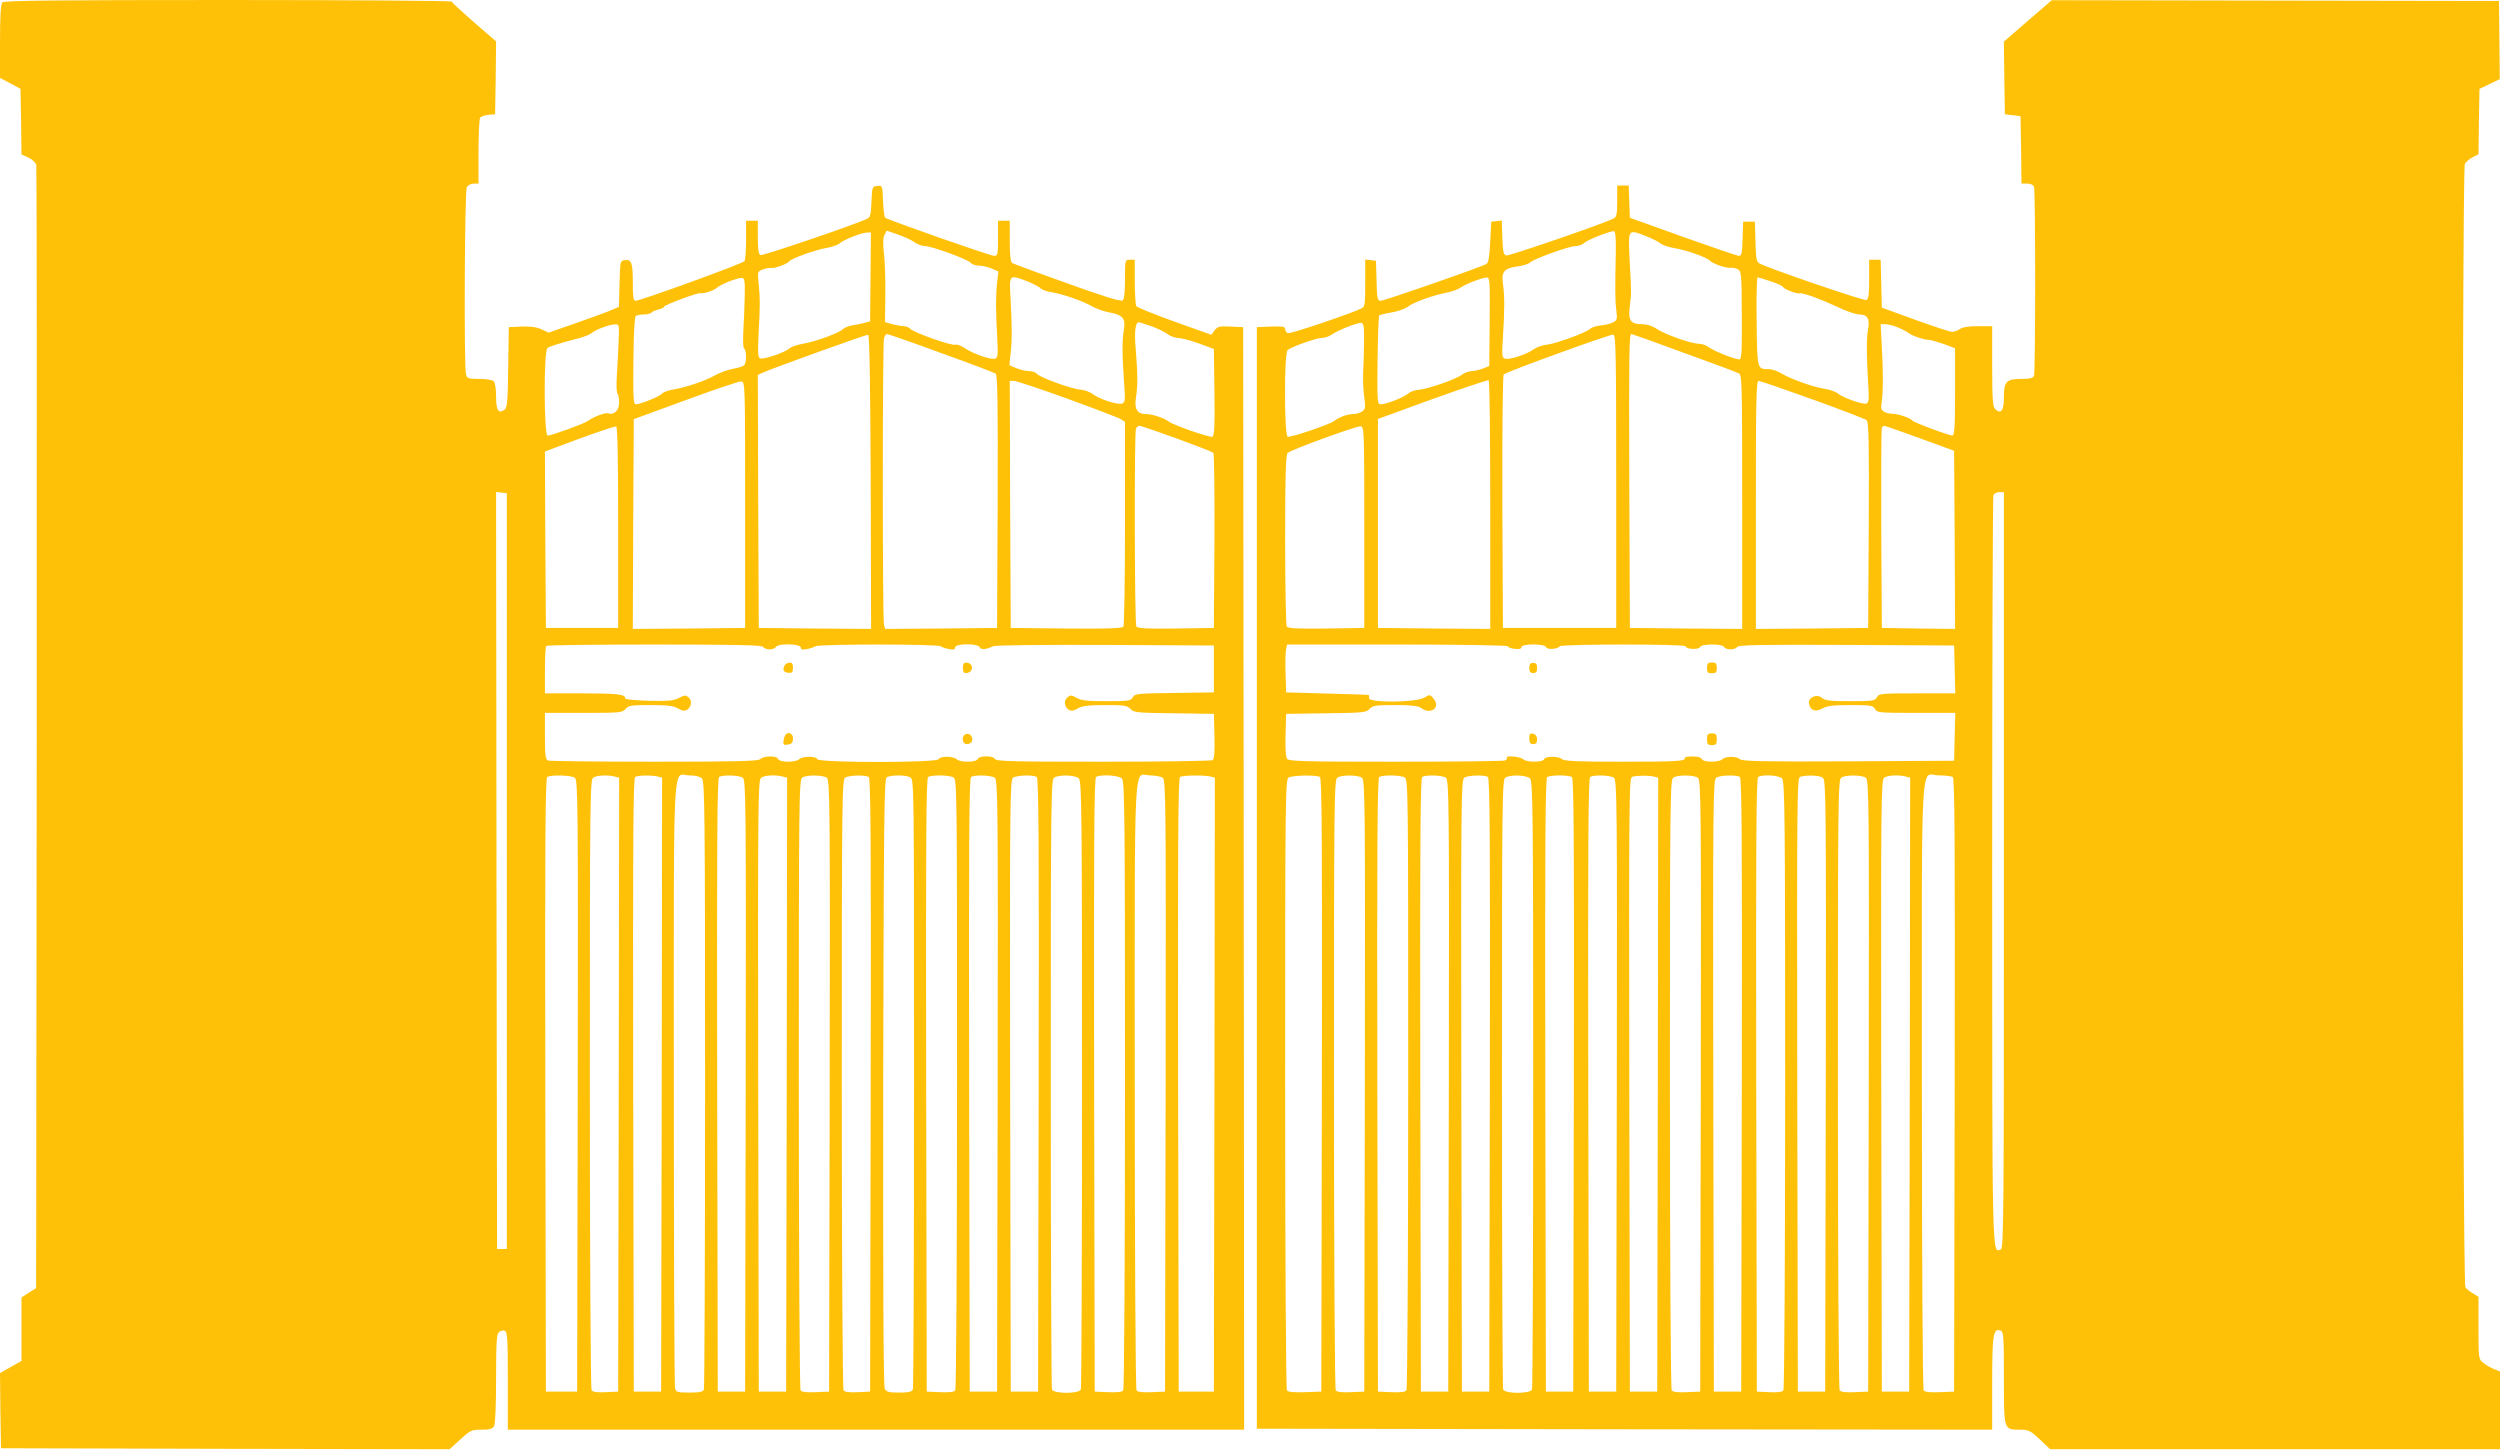 <?xml version="1.0" standalone="no"?>
<!DOCTYPE svg PUBLIC "-//W3C//DTD SVG 20010904//EN"
 "http://www.w3.org/TR/2001/REC-SVG-20010904/DTD/svg10.dtd">
<svg version="1.0" xmlns="http://www.w3.org/2000/svg"
 width="1280pt" height="743pt" viewBox="0 0 1280 743"
 preserveAspectRatio="xMidYMid meet">
<g transform="translate(0,743) scale(0.1,-0.1)"
fill="#ffc107" stroke="none">
<path d="M12 7418 c-8 -8 -12 -67 -12 -199 l0 -188 53 -28 52 -28 3 -168 2
-168 36 -16 c19 -9 37 -26 40 -38 2 -11 3 -1309 2 -2885 l-3 -2865 -38 -24
-37 -24 0 -163 0 -162 -55 -31 -55 -31 2 -193 3 -192 1149 -3 1148 -2 55 50
c51 47 58 50 108 50 43 0 56 4 65 19 6 12 10 109 10 244 0 187 3 227 15 237 8
7 22 10 30 6 13 -5 15 -41 15 -256 l0 -250 1885 0 1885 0 -2 2823 -3 2822 -65
3 c-57 3 -66 0 -81 -19 l-17 -23 -188 67 c-103 37 -191 73 -196 79 -4 7 -8 64
-8 126 l0 112 -25 0 c-25 0 -25 0 -25 -99 0 -67 -4 -102 -12 -109 -9 -7 -91
18 -283 87 -148 53 -276 100 -282 104 -9 6 -13 40 -13 113 l0 104 -30 0 -30 0
0 -90 c0 -83 -2 -90 -20 -90 -20 0 -548 185 -559 196 -3 3 -8 41 -10 85 -3 80
-3 80 -30 77 -25 -3 -26 -5 -29 -80 -2 -61 -6 -80 -20 -87 -47 -25 -536 -192
-548 -187 -10 4 -14 27 -14 91 l0 85 -30 0 -30 0 0 -97 c0 -54 -4 -103 -8
-110 -7 -12 -533 -203 -558 -203 -11 0 -14 20 -14 93 0 103 -7 120 -41 115
-24 -3 -24 -5 -27 -121 l-3 -118 -42 -18 c-23 -10 -104 -39 -180 -66 l-138
-48 -37 17 c-26 12 -57 16 -102 14 l-65 -3 -3 -205 c-2 -173 -5 -207 -18 -217
-32 -23 -44 -5 -44 66 0 39 -5 72 -12 79 -7 7 -39 12 -74 12 -56 0 -62 2 -68
23 -11 40 -7 937 4 958 6 11 21 19 35 19 l25 0 0 163 c0 89 4 167 8 174 4 6
23 13 42 15 l35 3 3 186 2 187 -112 97 c-62 54 -114 102 -116 107 -2 4 -518 8
-1146 8 -875 0 -1145 -3 -1154 -12z m4670 -1228 c15 -11 39 -20 54 -20 35 0
220 -68 235 -86 6 -8 25 -14 41 -14 16 0 45 -7 65 -15 l35 -15 -7 -58 c-7 -65
-7 -145 1 -285 4 -81 3 -98 -10 -103 -20 -8 -110 23 -154 52 -19 14 -42 22
-51 19 -20 -6 -207 60 -228 80 -8 8 -24 15 -36 15 -12 0 -39 5 -59 10 l-37 11
2 137 c1 75 -2 171 -7 213 -6 53 -5 82 3 97 l11 21 58 -20 c31 -11 69 -28 84
-39z m-225 -177 l-2 -228 -25 -7 c-14 -4 -42 -10 -62 -13 -21 -3 -44 -12 -52
-20 -20 -20 -139 -64 -205 -75 -30 -5 -61 -16 -71 -25 -22 -20 -131 -57 -148
-50 -11 4 -13 28 -8 123 8 159 8 177 1 254 -7 67 -7 68 20 78 16 6 35 10 44 8
18 -3 83 21 92 34 10 14 133 59 188 68 30 5 61 16 70 24 20 18 109 54 138 55
l22 1 -2 -227z m-644 -98 c-1 -50 -4 -129 -7 -177 -3 -52 -1 -90 4 -93 12 -7
13 -65 2 -83 -5 -7 -31 -16 -58 -20 -27 -5 -69 -20 -94 -34 -50 -29 -153 -63
-217 -73 -23 -4 -47 -13 -53 -20 -12 -15 -111 -55 -135 -55 -12 0 -14 37 -12
223 1 134 6 225 12 229 5 4 24 8 42 8 17 0 34 4 38 9 3 5 19 12 35 16 17 4 30
10 30 15 0 8 171 72 186 69 16 -4 68 13 85 28 22 19 110 53 129 50 12 -2 15
-19 13 -92z m1446 75 c29 -12 60 -27 67 -35 8 -8 31 -17 52 -20 55 -8 161 -44
209 -71 23 -14 66 -29 95 -34 68 -13 82 -31 72 -90 -9 -52 -9 -122 1 -267 7
-93 6 -103 -10 -109 -21 -9 -118 23 -151 49 -13 10 -41 20 -61 22 -49 4 -208
62 -224 81 -6 8 -25 14 -41 14 -16 0 -45 7 -65 15 l-35 15 6 58 c8 66 8 133 0
285 -7 123 -8 122 85 87z m638 -231 c32 -12 69 -30 82 -40 13 -11 38 -19 55
-20 17 0 65 -13 106 -28 l75 -28 3 -222 c2 -176 0 -223 -11 -227 -14 -5 -203
60 -225 79 -20 16 -82 37 -114 37 -46 0 -61 26 -52 84 10 58 9 123 -1 248 -8
88 -2 138 15 138 5 0 35 -10 67 -21z m-2730 -81 c-2 -51 -6 -130 -9 -176 -3
-46 -1 -85 4 -88 4 -3 8 -23 8 -44 0 -41 -26 -67 -56 -56 -14 5 -75 -18 -104
-39 -18 -14 -186 -75 -206 -75 -19 0 -21 432 -1 448 11 9 63 25 167 52 25 7
52 18 61 26 20 17 87 42 117 43 23 1 23 0 19 -91z m1291 -716 l2 -752 -287 2
-288 3 -3 648 -2 647 23 11 c55 25 533 197 542 195 7 -2 11 -263 13 -754z
m359 661 c148 -53 274 -101 281 -106 9 -8 12 -146 10 -656 l-3 -646 -286 -3
-287 -2 -6 22 c-8 30 -8 1436 0 1466 4 12 10 22 15 22 5 0 129 -43 276 -97z
m-1002 -778 l0 -630 -288 -3 -287 -2 2 537 3 537 265 97 c146 54 274 97 285
96 20 -2 20 -9 20 -632z m1649 544 c138 -50 261 -97 274 -105 l22 -14 0 -518
c0 -284 -4 -523 -8 -530 -7 -9 -72 -12 -293 -10 l-284 3 -3 633 -2 632 21 0
c12 0 135 -41 273 -91z m-2299 -660 l0 -514 -185 0 -185 0 -3 452 -2 451 42
16 c185 70 315 115 323 112 7 -2 10 -183 10 -517z m2860 456 c98 -36 183 -69
187 -73 5 -5 7 -208 6 -453 l-3 -444 -194 -3 c-149 -2 -196 1 -203 10 -9 15
-11 988 -2 1012 3 9 11 16 18 16 6 0 92 -29 191 -65z m-3430 -2215 l0 -1935
-25 0 -25 0 -3 1938 -2 1938 27 -3 28 -3 0 -1935z m1312 1148 c4 -7 19 -13 33
-13 14 0 29 6 33 13 12 19 127 16 127 -3 0 -11 8 -13 33 -8 17 3 36 10 42 14
12 12 628 12 641 0 5 -4 24 -11 42 -14 24 -5 32 -3 32 8 0 21 118 22 126 1 5
-14 32 -12 69 5 12 6 245 8 575 7 l555 -3 0 -120 0 -120 -202 -3 c-190 -2
-203 -4 -213 -22 -10 -18 -21 -20 -135 -20 -98 0 -129 3 -153 17 -26 15 -32
15 -46 3 -21 -16 -17 -49 6 -64 13 -8 25 -6 47 7 23 13 53 17 140 17 97 0 112
-2 129 -20 17 -18 34 -20 223 -22 l204 -3 3 -114 c2 -85 -1 -117 -10 -123 -7
-4 -260 -8 -561 -8 -453 0 -549 2 -553 14 -7 18 -81 18 -88 0 -7 -18 -90 -19
-108 -1 -18 16 -86 17 -92 0 -8 -19 -614 -19 -622 0 -6 17 -74 16 -92 0 -19
-18 -101 -17 -108 1 -7 18 -74 17 -92 -1 -11 -10 -121 -13 -542 -13 -291 0
-535 3 -544 6 -13 5 -16 26 -16 125 l0 119 198 0 c185 0 199 1 215 20 15 18
29 20 128 20 87 0 117 -4 140 -17 22 -13 34 -15 47 -7 23 15 27 48 7 64 -14
12 -21 11 -48 -3 -27 -15 -54 -17 -155 -15 -67 2 -122 7 -121 12 2 21 -37 26
-218 26 l-193 0 0 118 c0 65 3 122 7 125 3 4 253 7 554 7 428 0 550 -3 556
-12z m-964 -670 c16 -12 17 -116 15 -1578 l-3 -1565 -80 0 -80 0 -3 1569 c-2
1249 0 1571 10 1578 20 12 122 9 141 -4z m205 6 l22 -6 -2 -1572 -3 -1571 -64
-3 c-45 -2 -67 1 -72 10 -5 7 -9 714 -9 1570 0 1472 1 1558 18 1567 19 12 75
14 110 5z m220 0 l22 -6 -2 -1572 -3 -1571 -70 0 -70 0 -3 1569 c-2 1249 0
1571 10 1578 15 9 83 10 116 2z m226 -10 c14 -14 16 -170 16 -1564 0 -852 -3
-1555 -6 -1564 -5 -12 -21 -16 -74 -16 -62 0 -68 2 -74 23 -3 12 -6 716 -6
1564 0 1735 -8 1573 80 1573 31 0 54 -6 64 -16z m209 4 c16 -12 17 -116 15
-1578 l-3 -1565 -70 0 -70 0 -3 1569 c-2 1249 0 1571 10 1578 20 12 102 9 121
-4z m205 6 l22 -6 -2 -1572 -3 -1571 -70 0 -70 0 -3 1565 c-2 1462 -1 1566 15
1578 18 13 73 16 111 6z m225 -6 c16 -12 17 -116 15 -1578 l-3 -1565 -69 -3
c-49 -2 -72 1 -77 10 -5 7 -9 714 -9 1570 0 1472 1 1558 18 1567 24 15 105 13
125 -1z m215 4 c10 -7 12 -329 10 -1578 l-3 -1569 -64 -3 c-45 -2 -67 1 -72
10 -5 7 -9 714 -9 1570 0 1472 1 1558 18 1567 20 12 102 14 120 3z m213 -2
c19 -11 19 -39 19 -1565 0 -854 -3 -1560 -6 -1569 -5 -12 -21 -16 -70 -16 -53
0 -65 3 -74 20 -7 13 -9 506 -8 1570 3 1366 5 1552 18 1560 20 13 97 13 121 0z
m220 0 c19 -11 19 -38 19 -1568 0 -856 -4 -1563 -9 -1570 -5 -9 -28 -12 -77
-10 l-69 3 -3 1569 c-2 1249 0 1571 10 1578 19 11 106 10 129 -2z m212 -2 c16
-12 17 -116 15 -1578 l-3 -1565 -70 0 -70 0 -3 1569 c-2 1249 0 1571 10 1578
20 12 102 9 121 -4z m215 4 c10 -7 12 -329 10 -1578 l-3 -1569 -70 0 -70 0 -3
1565 c-2 1462 -1 1566 15 1578 19 13 101 16 121 4z m216 -8 c14 -14 16 -170
16 -1564 0 -852 -3 -1555 -6 -1564 -9 -23 -139 -23 -148 0 -3 9 -6 715 -6
1569 0 1469 1 1555 18 1564 27 16 108 13 126 -5z m220 0 c14 -14 16 -170 16
-1567 0 -854 -4 -1558 -9 -1565 -5 -9 -28 -12 -77 -10 l-69 3 -3 1569 c-2
1249 0 1571 10 1578 23 14 115 9 132 -8z m209 4 c16 -12 17 -116 15 -1578 l-3
-1565 -69 -3 c-49 -2 -72 1 -77 10 -5 7 -9 711 -9 1565 0 1745 -8 1583 79
1583 26 0 55 -6 64 -12z m245 6 l22 -6 -2 -1572 -3 -1571 -90 0 -90 0 -3 1569
c-2 1249 0 1571 10 1578 15 9 123 10 156 2z"/>
<path d="M4014 4017 c-7 -22 0 -30 26 -32 16 -1 20 5 20 26 0 22 -4 27 -20 26
-11 -1 -23 -10 -26 -20z"/>
<path d="M4930 4010 c0 -20 5 -27 18 -26 37 3 39 50 2 53 -16 1 -20 -5 -20
-27z"/>
<path d="M4016 3655 c-10 -36 -7 -42 19 -37 19 3 25 10 25 31 0 33 -36 38 -44
6z"/>
<path d="M4948 3672 c-27 -5 -24 -52 2 -52 11 0 23 6 26 14 8 21 -8 43 -28 38z"/>
<path d="M10382 7323 l-122 -106 2 -186 3 -186 40 -5 40 -5 3 -172 2 -173 29
0 c17 0 31 -6 35 -16 8 -20 8 -948 0 -968 -5 -12 -20 -16 -64 -16 -78 0 -90
-13 -90 -95 0 -68 -15 -88 -45 -59 -12 13 -15 50 -15 220 l0 204 -73 0 c-49 0
-80 -5 -93 -15 -10 -8 -28 -14 -39 -14 -11 0 -96 28 -190 62 l-170 62 -3 123
-3 122 -29 0 -30 0 0 -100 c0 -80 -3 -102 -15 -106 -13 -5 -498 161 -546 187
-16 8 -19 25 -21 112 l-3 102 -30 0 -30 0 -3 -87 c-2 -75 -5 -88 -20 -88 -9 1
-138 45 -287 98 l-270 97 -3 83 -3 82 -29 0 -30 0 0 -80 c0 -65 -3 -81 -17
-88 -46 -25 -535 -193 -550 -190 -15 3 -18 16 -21 91 l-3 88 -27 -3 -27 -3 -5
-104 c-4 -78 -9 -106 -20 -113 -28 -16 -522 -188 -541 -188 -16 0 -19 10 -21
103 l-3 102 -27 3 -28 3 0 -120 c0 -104 -2 -122 -17 -129 -48 -25 -367 -133
-379 -128 -8 3 -14 12 -14 21 0 13 -12 15 -72 13 l-73 -3 0 -2820 0 -2820
1883 -3 1882 -2 0 238 c0 250 5 284 44 269 14 -6 16 -32 16 -241 0 -270 -1
-266 81 -266 46 0 54 -4 103 -50 l53 -50 1151 0 1152 0 0 199 0 199 -30 12
c-17 7 -42 21 -55 32 -25 19 -25 21 -25 178 l0 160 -27 17 c-16 9 -34 23 -40
32 -17 20 -19 5721 -3 5752 6 10 24 26 40 34 l30 15 2 168 3 167 52 25 52 25
-2 200 -2 200 -1145 2 -1145 2 -123 -106z m-2109 -1179 c-4 -188 -4 -259 3
-306 5 -41 3 -48 -16 -58 -13 -7 -41 -14 -63 -16 -22 -2 -48 -10 -56 -18 -22
-20 -178 -77 -223 -81 -20 -2 -49 -12 -65 -23 -39 -28 -127 -56 -148 -48 -15
5 -16 17 -10 109 9 143 9 214 0 273 -9 63 6 81 76 90 28 4 57 13 64 21 19 18
199 83 232 83 15 0 34 7 44 16 20 18 139 64 154 60 6 -2 9 -42 8 -102z m159
75 c29 -11 60 -27 69 -35 9 -8 40 -19 70 -24 63 -10 169 -48 184 -65 13 -15
85 -40 107 -36 10 1 26 -2 36 -8 18 -9 19 -26 20 -236 1 -189 -1 -225 -13
-225 -24 0 -128 42 -154 61 -13 11 -37 19 -53 19 -39 0 -174 48 -217 77 -20
14 -49 23 -70 23 -62 0 -75 17 -67 86 9 79 9 69 0 237 -8 170 -11 165 88 126z
m-805 -436 l-2 -227 -30 -12 c-17 -7 -43 -13 -58 -14 -16 0 -40 -9 -53 -19
-29 -23 -174 -73 -222 -77 -19 -1 -42 -10 -52 -19 -21 -19 -112 -55 -140 -55
-18 0 -19 8 -17 225 2 123 5 227 9 230 3 3 30 10 61 15 31 5 69 18 84 29 32
24 126 58 197 72 28 5 61 17 75 27 30 20 108 50 133 51 16 1 17 -18 15 -226z
m1441 206 c34 -11 62 -25 62 -29 0 -9 70 -36 84 -32 15 5 107 -29 193 -69 45
-22 95 -39 111 -39 43 0 56 -21 47 -73 -9 -46 -9 -128 0 -280 5 -81 4 -98 -9
-103 -18 -7 -123 31 -147 52 -9 8 -40 19 -70 24 -62 10 -171 50 -220 79 -19
12 -47 21 -64 21 -59 0 -58 -2 -61 244 -2 124 1 226 5 226 4 0 35 -9 69 -21z
m-2084 -314 c-1 -55 -3 -127 -5 -160 -1 -33 1 -87 6 -119 7 -52 6 -61 -10 -72
-11 -8 -31 -14 -46 -14 -30 0 -74 -16 -99 -36 -24 -18 -222 -85 -237 -80 -18
7 -19 428 0 444 20 17 148 62 176 62 15 0 38 8 51 18 32 22 131 61 150 59 12
-2 15 -20 14 -102z m2732 79 c22 -9 45 -21 53 -27 17 -15 81 -37 105 -37 10 0
45 -10 77 -21 l59 -22 0 -223 c0 -183 -3 -224 -14 -224 -18 0 -198 67 -205 77
-10 13 -74 35 -99 34 -13 0 -33 4 -44 10 -17 9 -19 17 -13 57 7 55 7 159 -1
295 l-5 97 24 0 c14 0 42 -7 63 -16z m-1441 -789 l0 -750 -290 0 -290 0 -3
644 c-1 370 2 649 7 654 13 13 544 206 561 204 13 -2 15 -93 15 -752z m345
659 c145 -52 272 -100 282 -105 17 -9 18 -40 18 -660 l0 -649 -287 2 -288 3
-3 740 c-2 679 -1 765 11 765 3 0 123 -43 267 -96z m-990 -780 l0 -634 -287 2
-288 3 0 535 0 535 280 102 c154 55 283 99 287 96 5 -2 8 -290 8 -639z m1650
541 c145 -52 269 -100 277 -106 11 -10 13 -106 11 -538 l-3 -526 -287 -3 -288
-2 0 635 c0 530 2 635 14 635 7 0 132 -43 276 -95z m-2295 -655 l0 -515 -194
-3 c-149 -2 -196 1 -203 10 -4 7 -8 207 -8 445 0 333 3 435 13 444 18 17 349
137 372 136 20 -2 20 -9 20 -517z m2845 456 l175 -64 3 -456 2 -456 -187 2
-188 3 -3 505 c-1 278 0 511 3 518 2 6 8 12 12 12 4 0 87 -29 183 -64z m430
-2211 c0 -1787 -1 -1936 -16 -1942 -45 -17 -44 -82 -44 1938 0 1049 3 1914 6
1923 3 9 17 16 30 16 l24 0 0 -1935z m-2540 1146 c0 -5 16 -11 35 -13 24 -3
35 0 35 9 0 18 119 18 126 0 5 -15 60 -11 70 4 7 12 644 12 644 0 0 -15 69
-19 74 -4 7 17 112 18 123 1 10 -17 55 -17 68 0 8 10 127 12 560 10 l550 -3 3
-122 3 -123 -195 0 c-185 0 -196 -1 -206 -20 -10 -18 -21 -20 -137 -20 -104 0
-130 3 -145 17 -25 22 -71 3 -66 -29 5 -35 33 -46 69 -25 24 13 54 17 144 17
104 0 115 -2 125 -20 10 -19 21 -20 211 -20 l200 0 -3 -122 -3 -123 -542 -3
c-430 -2 -544 0 -555 11 -17 16 -73 16 -89 0 -17 -17 -98 -17 -105 0 -3 9 -21
14 -49 14 -24 0 -42 -4 -40 -8 10 -16 -40 -19 -320 -19 -221 0 -297 3 -307 13
-18 16 -86 17 -92 0 -7 -17 -90 -17 -108 0 -14 13 -91 21 -83 7 3 -4 -2 -11
-11 -14 -9 -3 -260 -6 -559 -6 -452 0 -544 2 -554 14 -8 9 -11 51 -9 122 l3
109 204 3 c189 2 206 4 223 22 17 18 32 20 131 20 84 0 118 -4 133 -15 48 -36
101 1 65 47 -19 23 -20 23 -49 6 -41 -25 -282 -27 -282 -3 0 8 -1 16 -2 17 -2
1 -97 4 -213 7 l-210 6 -3 100 c-2 55 0 110 3 123 l5 22 565 0 c324 0 565 -4
565 -9z m-962 -669 c10 -7 12 -329 10 -1578 l-3 -1569 -84 -3 c-61 -2 -87 1
-92 10 -5 7 -9 714 -9 1570 0 1472 1 1558 18 1567 20 12 142 14 160 3z m215
-4 c16 -12 17 -116 15 -1578 l-3 -1565 -69 -3 c-49 -2 -72 1 -77 10 -5 7 -9
714 -9 1570 0 1472 1 1558 18 1567 24 15 105 13 125 -1z m218 2 c19 -11 19
-38 19 -1568 0 -856 -4 -1563 -9 -1570 -5 -9 -28 -12 -77 -10 l-69 3 -3 1569
c-2 1249 0 1571 10 1578 19 11 106 10 129 -2z m212 -2 c16 -12 17 -116 15
-1578 l-3 -1565 -70 0 -70 0 -3 1569 c-2 1249 0 1571 10 1578 20 12 102 9 121
-4z m215 4 c10 -7 12 -329 10 -1578 l-3 -1569 -70 0 -70 0 -3 1565 c-2 1462
-1 1566 15 1578 19 13 101 16 121 4z m216 -8 c14 -14 16 -170 16 -1564 0 -852
-3 -1555 -6 -1564 -9 -23 -139 -23 -148 0 -3 9 -6 715 -6 1569 0 1469 1 1555
18 1564 27 16 108 13 126 -5z m214 8 c10 -7 12 -329 10 -1578 l-3 -1569 -70 0
-70 0 -3 1569 c-2 1249 0 1571 10 1578 7 4 36 8 63 8 28 0 56 -4 63 -8z m215
-4 c16 -12 17 -116 15 -1578 l-3 -1565 -70 0 -70 0 -3 1569 c-2 1249 0 1571
10 1578 20 12 102 9 121 -4z m205 6 l22 -6 -2 -1572 -3 -1571 -70 0 -70 0 -3
1572 c-2 1491 -1 1572 15 1576 27 7 85 7 111 1z m225 -6 c16 -12 17 -116 15
-1578 l-3 -1565 -69 -3 c-49 -2 -72 1 -77 10 -5 7 -9 714 -9 1570 0 1472 1
1558 18 1567 24 15 105 13 125 -1z m215 4 c10 -7 12 -329 10 -1578 l-3 -1569
-70 0 -70 0 -3 1565 c-2 1462 -1 1566 15 1578 19 13 101 16 121 4z m216 -8
c14 -14 16 -170 16 -1567 0 -854 -4 -1558 -9 -1565 -5 -9 -27 -12 -72 -10
l-64 3 -3 1569 c-2 1249 0 1571 10 1578 23 14 106 9 122 -8z m209 4 c16 -12
17 -116 15 -1578 l-3 -1565 -70 0 -70 0 -3 1572 c-2 1491 -1 1572 15 1576 37
10 100 7 116 -5z m220 0 c16 -12 17 -116 15 -1578 l-3 -1565 -69 -3 c-49 -2
-72 1 -77 10 -5 7 -9 714 -9 1570 0 1472 1 1558 18 1567 24 15 105 13 125 -1z
m205 6 l22 -6 -2 -1572 -3 -1571 -70 0 -70 0 -3 1565 c-2 1462 -1 1566 15
1578 18 13 73 16 111 6z m240 -2 c10 -7 12 -329 10 -1578 l-3 -1569 -74 -3
c-53 -2 -77 1 -82 10 -5 7 -9 711 -9 1565 0 1757 -10 1583 88 1583 31 0 63 -4
70 -8z"/>
<path d="M7830 4010 c0 -19 5 -26 20 -26 15 0 20 7 20 26 0 19 -5 26 -20 26
-15 0 -20 -7 -20 -26z"/>
<path d="M8740 4010 c0 -23 4 -27 25 -27 21 0 25 4 25 27 0 23 -4 28 -25 28
-21 0 -25 -5 -25 -28z"/>
<path d="M7830 3649 c0 -22 5 -29 20 -29 14 0 20 7 20 24 0 15 -7 26 -20 29
-17 4 -20 0 -20 -24z"/>
<path d="M8740 3645 c0 -25 4 -30 25 -30 21 0 25 5 25 30 0 25 -4 30 -25 30
-21 0 -25 -5 -25 -30z"/>
</g>
</svg>
